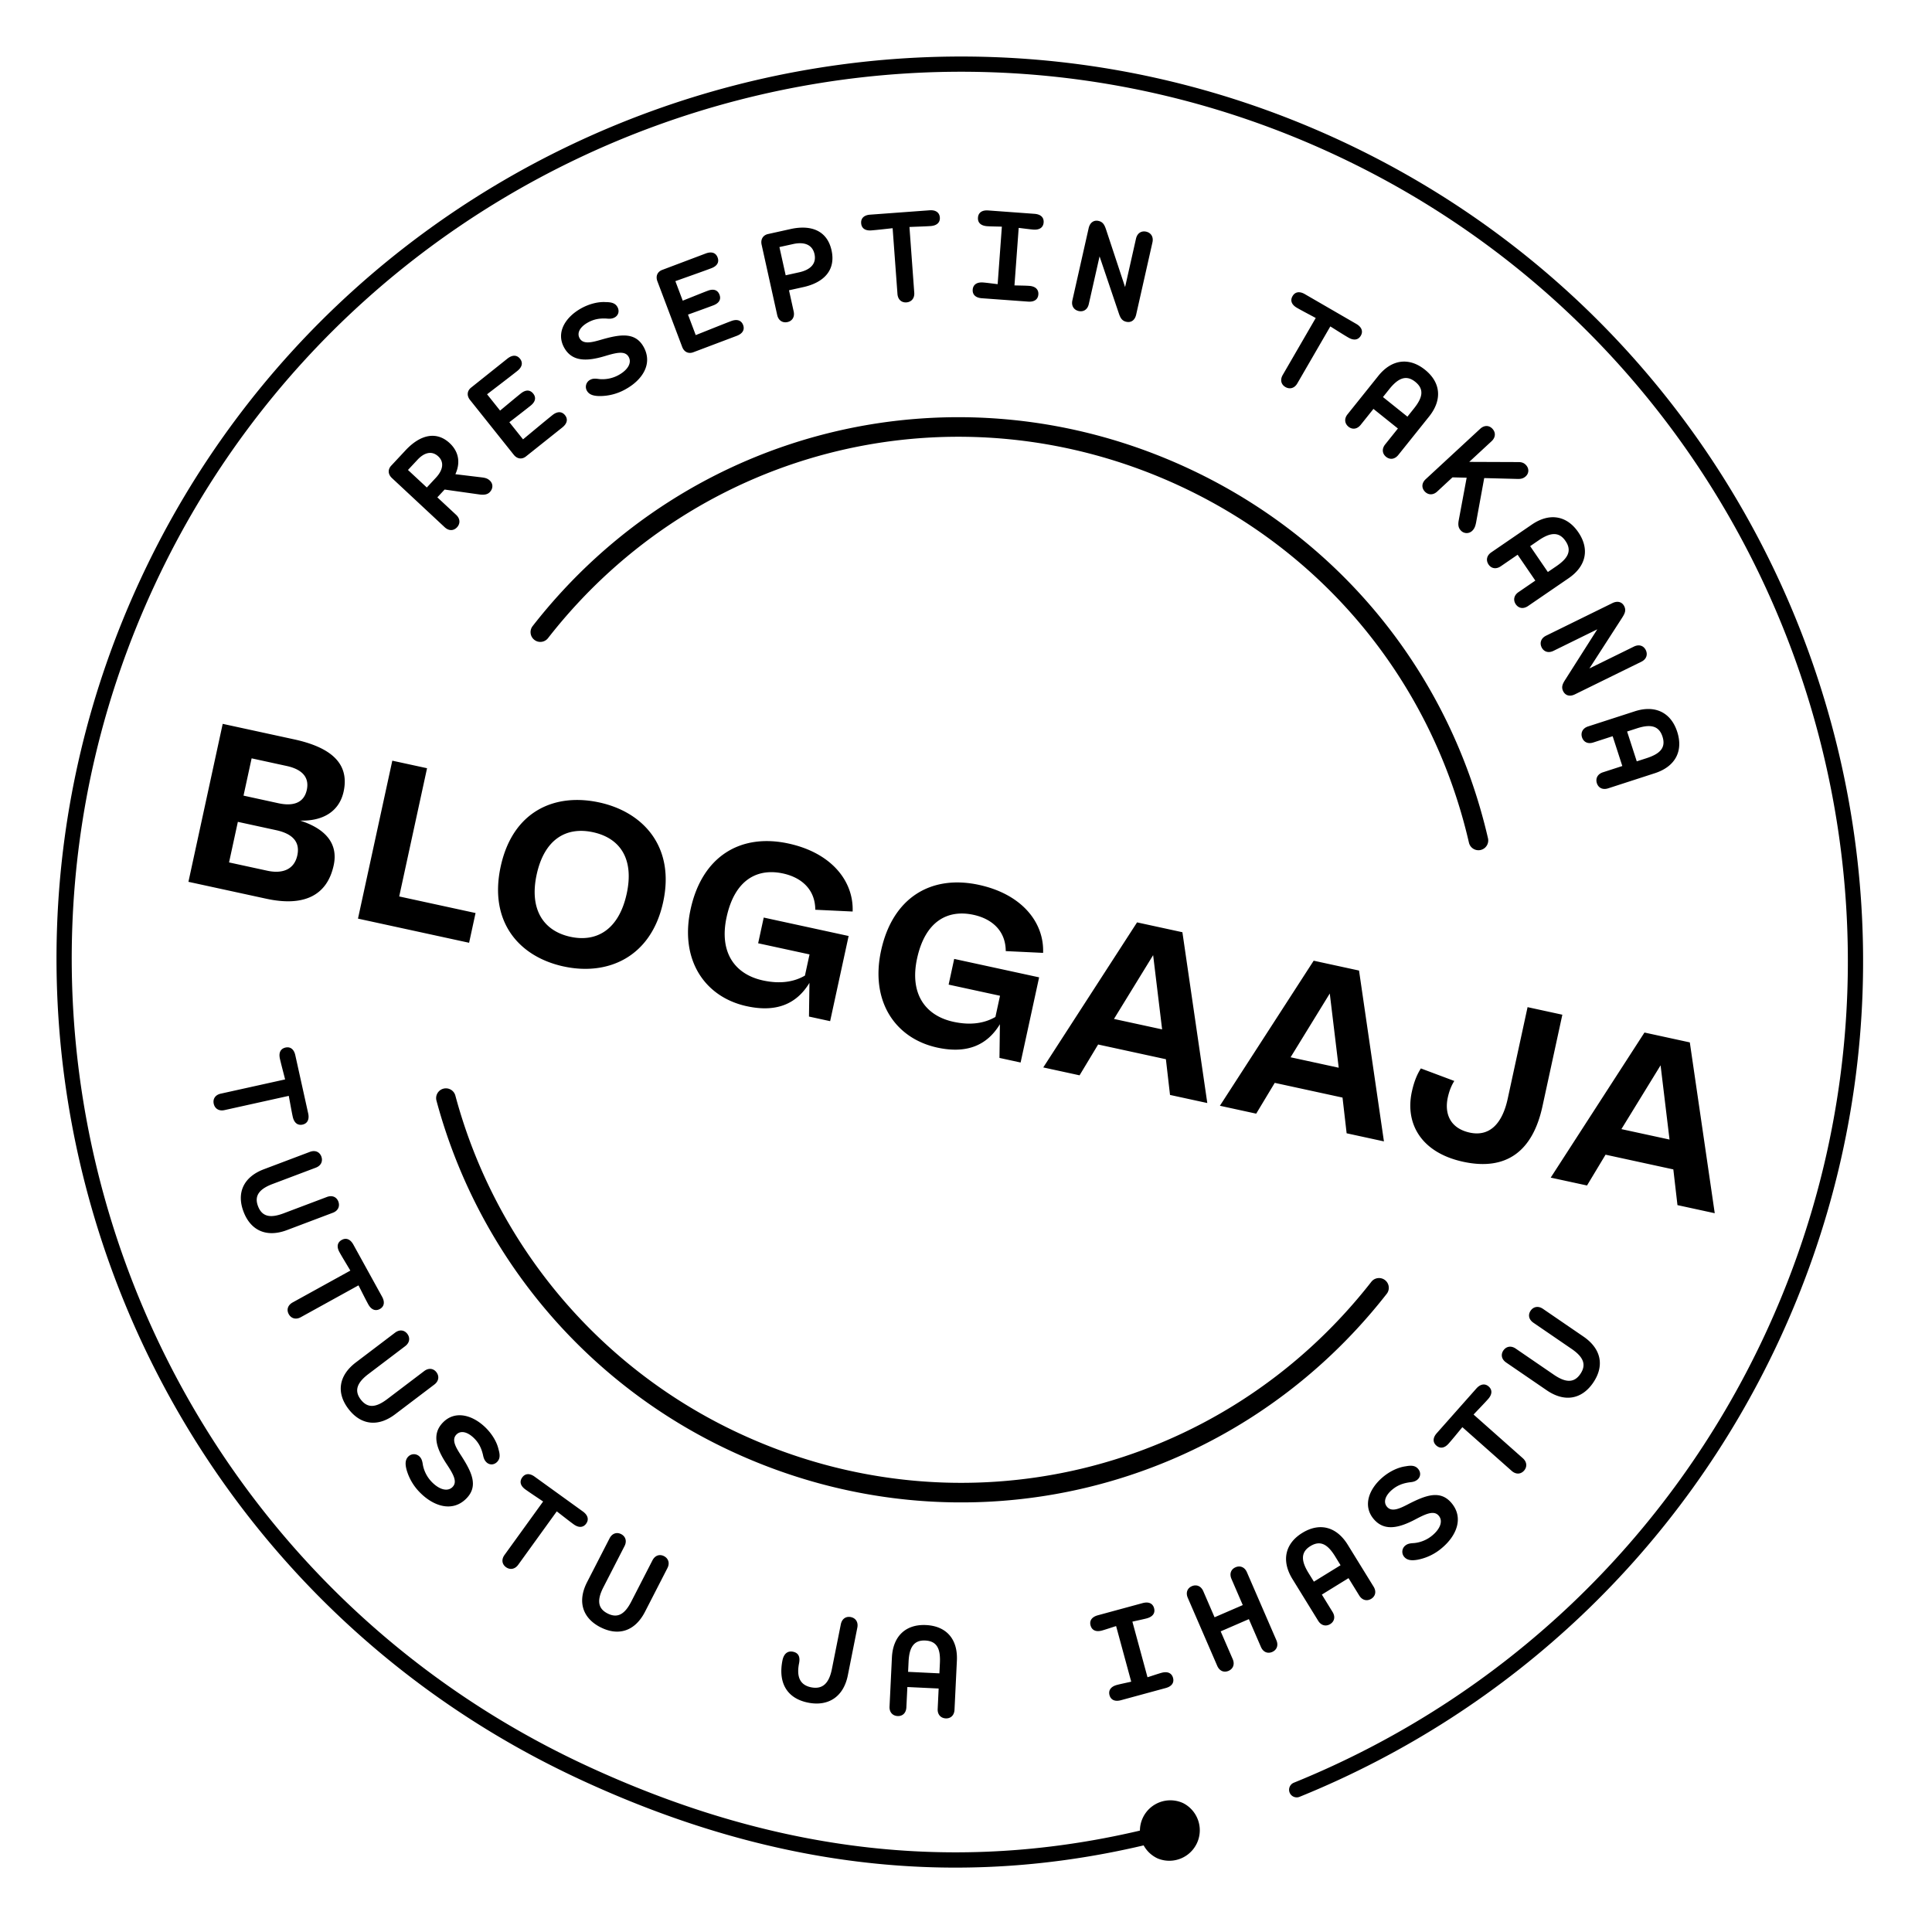 <svg xmlns="http://www.w3.org/2000/svg" width="124" height="124" viewBox="0 0 124 124"><g fill="none" fill-rule="evenodd"><path fill="transparent" d="M123.205 61.602c0 34.022-27.58 61.603-61.603 61.603C27.58 123.205 0 95.625 0 61.602 0 27.58 27.58 0 61.602 0s61.603 27.58 61.603 61.602"/><path fill="#000" d="M37.1 114.149C8.125 100.638-4.455 66.074 9.056 37.099 22.566 8.126 57.13-4.454 86.106 9.058c28.973 13.51 41.554 48.073 28.043 77.048-6.212 13.32-17.129 23.697-30.74 29.218a.49.49 0 0 1-.637-.27.49.49 0 0 1 .27-.636c13.381-5.428 24.114-15.629 30.22-28.724 13.284-28.487.916-62.468-27.57-75.752-28.486-13.283-62.467-.914-75.75 27.572-13.284 28.485-.915 62.466 27.57 75.75 12.692 5.917 24.95 7.15 37.476 3.768a.488.488 0 1 1 .255.944c-12.757 3.445-25.235 2.193-38.143-3.826"/><path fill="#000" d="M74.29 119.274a1.956 1.956 0 0 0 1.652-3.543 1.953 1.953 0 0 0-2.596.946 1.954 1.954 0 0 0 .945 2.597M17.09 57.682c2.393.52 3.9-.185 4.326-2.142.324-1.488-.65-2.393-2.154-2.873 1.447.044 2.512-.573 2.793-1.865.425-1.957-1.066-2.89-3.184-3.35l-4.577-.994-2.2 10.139 4.996 1.085zm.068-1.797l-2.457-.533.565-2.604 2.457.534c.971.21 1.56.694 1.36 1.616-.203.937-.987 1.191-1.925.987zm.72-4.33l-2.248-.49.52-2.393 2.25.49c.872.188 1.483.643 1.292 1.533-.19.873-.923 1.053-1.813.86zm12.23 8.954l.414-1.909-4.9-1.064 1.787-8.23-2.23-.484-2.203 10.137 7.132 1.55zm6.07 1.52c2.83.616 5.616-.592 6.385-4.133.768-3.541-1.269-5.779-4.099-6.393-2.879-.626-5.56.571-6.329 4.112-.768 3.541 1.165 5.79 4.043 6.415zm.43-1.904c-1.73-.376-2.647-1.76-2.164-3.992.492-2.264 1.892-3.095 3.623-2.718 1.73.376 2.642 1.708 2.157 3.94-.49 2.264-1.885 3.146-3.616 2.77zm11.326 4.456c1.909.416 3.2-.15 4.018-1.498l-.03 2.162 1.358.295 1.187-5.466-5.449-1.183-.358 1.65 3.298.715-.295 1.36c-.677.393-1.56.558-2.692.312-1.795-.39-2.83-1.784-2.336-4.063.527-2.425 1.99-3.158 3.623-2.803 1.181.256 2.065 1.023 2.069 2.328l2.397.114c.076-1.914-1.318-3.757-4.116-4.364-3.088-.671-5.548.827-6.284 4.222-.707 3.251.909 5.634 3.61 6.22zm12.225 2.656c1.909.414 3.2-.153 4.017-1.5l-.028 2.162 1.357.295 1.188-5.466-5.451-1.183-.357 1.65 3.298.715-.295 1.36c-.678.393-1.56.558-2.692.312-1.795-.39-2.83-1.783-2.336-4.064.527-2.425 1.99-3.157 3.623-2.802 1.181.256 2.065 1.023 2.068 2.328l2.397.114c.078-1.914-1.318-3.757-4.115-4.364-3.088-.67-5.548.828-6.284 4.223-.706 3.25.91 5.633 3.61 6.22zm14.935 3.038l2.393.52-1.598-10.963-2.91-.632-6.02 9.31 2.33.506 1.191-1.978 4.35.945.264 2.292zm-1.083-8.971l.576 4.764-3.09-.67 2.514-4.094zm12.42 11.433l2.393.52-1.598-10.965-2.911-.632-6.019 9.31 2.33.507 1.19-1.977 4.35.945.264 2.292zm-1.083-8.972l.574 4.764-3.089-.671 2.515-4.093zm8.56 10.799c2.813.611 4.474-.721 5.089-3.551l1.278-5.887-2.232-.485-1.277 5.887c-.345 1.585-1.157 2.442-2.435 2.165-1.277-.28-1.629-1.235-1.408-2.254.117-.533.288-.852.417-1.061l-2.145-.804c-.206.327-.418.755-.58 1.5-.438 2.02.576 3.9 3.293 4.49zm13.755 2.783l2.393.52-1.6-10.964-2.91-.633-6.018 9.312 2.33.505 1.19-1.977 4.35.945.265 2.292zm-1.083-8.973l.574 4.765-3.089-.67 2.515-4.095zM46.903 93.127a34.73 34.73 0 0 1-18.889-22.484.627.627 0 0 1 1.212-.326A33.475 33.475 0 0 0 47.433 91.99c14.25 6.645 30.945 2.639 40.6-9.743a.627.627 0 0 1 .988.77c-10.015 12.847-27.335 17.004-42.118 10.11M34.415 41.14a.628.628 0 0 1-.23-.955c10.014-12.844 27.334-17.001 42.119-10.107 9.773 4.557 16.77 13.204 19.198 23.723a.627.627 0 1 1-1.222.283c-2.34-10.141-9.085-18.476-18.507-22.87-14.251-6.645-30.946-2.638-40.6 9.744a.627.627 0 0 1-.758.183M14.174 70.192c-.372.082-.522.355-.456.65.064.295.318.49.69.407l4.126-.914c.072.375.176.98.256 1.344.09.4.326.566.63.5.314-.07.445-.338.36-.72l-.827-3.734c-.084-.381-.313-.56-.627-.491-.305.068-.45.31-.362.71.08.361.244.966.335 1.335l-4.125.913zm1.454 7.57c.462 1.223 1.48 1.681 2.785 1.19l2.949-1.114c.355-.134.461-.435.354-.719-.106-.282-.38-.428-.736-.294l-2.777 1.049c-.831.313-1.38.239-1.645-.464-.256-.677.105-1.105.935-1.418l2.776-1.048c.356-.135.461-.435.355-.717-.107-.283-.382-.43-.737-.296l-2.95 1.114c-1.305.492-1.765 1.51-1.309 2.716zm3.158 5.83c-.334.184-.399.488-.253.753.145.264.443.38.776.194l3.7-2.042c.174.338.447.891.626 1.216.198.36.471.451.745.302.282-.155.331-.45.142-.791l-1.847-3.35c-.19-.341-.46-.448-.742-.292-.272.15-.345.424-.147.782.18.325.508.858.7 1.186l-3.7 2.042zm3.57 6.825c.79 1.043 1.897 1.195 3.008.351l2.512-1.904c.303-.23.319-.549.136-.79-.182-.24-.486-.303-.79-.073l-2.364 1.793c-.707.537-1.255.623-1.71.023-.436-.576-.213-1.089.494-1.626l2.364-1.792c.303-.23.32-.548.137-.789s-.487-.303-.79-.074l-2.512 1.906c-1.111.843-1.263 1.95-.485 2.975zm4.65 5.428c.866.847 2.055 1.22 2.93.328.778-.795.349-1.68-.338-2.75-.345-.527-.633-1.014-.304-1.35.266-.272.695-.192 1.127.23.315.307.476.645.577 1.072.037.185.087.344.22.473.188.185.477.196.689-.02.204-.21.188-.471.087-.815-.1-.44-.389-.955-.829-1.386-.823-.806-1.95-1.132-2.734-.33-.758.774-.398 1.715.248 2.689.433.657.688 1.125.367 1.452-.315.321-.834.168-1.287-.276a2.15 2.15 0 0 1-.613-1.118c-.036-.228-.066-.408-.218-.558a.508.508 0 0 0-.725.001c-.219.223-.194.534-.101.871a3.37 3.37 0 0 0 .905 1.487zm5.378 3.951c-.224.307-.154.611.09.788.246.177.564.154.787-.155l2.473-3.425c.304.23.785.614 1.086.831.332.24.62.207.802-.045.19-.26.108-.548-.208-.777l-3.101-2.238c-.316-.23-.606-.211-.795.05-.183.253-.13.531.202.77.301.218.824.56 1.139.775l-2.475 3.426zm6.147 4.64c1.165.597 2.227.256 2.865-.985l1.44-2.805c.173-.337.05-.631-.22-.77-.268-.137-.57-.062-.743.277l-1.355 2.638c-.405.79-.863 1.105-1.532.76-.643-.329-.663-.889-.258-1.678l1.355-2.64c.174-.338.051-.632-.217-.77-.27-.138-.572-.062-.745.276l-1.44 2.805c-.636 1.24-.295 2.304.85 2.893zm13.336 4.844c1.292.257 2.273-.372 2.548-1.75l.61-3.062c.075-.373-.123-.622-.418-.68-.298-.06-.567.095-.642.468l-.573 2.871c-.165.824-.533 1.327-1.328 1.169-.738-.148-.946-.697-.779-1.54.07-.353.013-.664-.397-.746-.306-.061-.575.095-.669.564-.277 1.387.25 2.427 1.648 2.706zm5.742.86c.302.016.545-.177.564-.558l.064-1.305 2.008.096-.062 1.306c-.02.381.214.597.516.611.302.015.546-.179.564-.557l.152-3.149c.068-1.375-.672-2.22-1.979-2.284-1.297-.063-2.124.707-2.191 2.08l-.152 3.15c-.02.38.215.596.516.61zm.674-2.837l.032-.664c.042-.868.312-1.383 1.073-1.346.78.038.979.575.937 1.443l-.032.664-2.01-.097zm14.321.631c-.255.06-.687.147-.923.211-.405.11-.548.362-.47.653.084.31.35.43.736.325l2.872-.781c.386-.104.553-.341.469-.652-.08-.292-.33-.436-.737-.325-.235.064-.65.207-.902.285l-.97-3.569c.257-.06.687-.147.923-.21.405-.112.55-.354.469-.654-.085-.31-.35-.43-.735-.326l-2.872.781c-.386.105-.553.343-.469.653.082.3.331.436.735.326.236-.065.652-.208.904-.286l.97 3.57zm6.245-.693c.278-.12.42-.405.269-.755l-.772-1.781 1.81-.785.772 1.782c.15.35.447.445.725.325.277-.12.419-.405.268-.754l-1.89-4.36c-.15-.35-.456-.442-.733-.32-.276.12-.41.4-.258.749l.724 1.676-1.81.783-.724-1.674c-.153-.35-.457-.442-.734-.321-.278.12-.41.401-.26.75l1.888 4.36c.152.35.448.444.725.325zm6.527-3.003c.257-.158.35-.456.15-.78l-.686-1.113 1.711-1.056.687 1.114c.2.324.515.37.772.212.257-.159.349-.457.15-.78l-1.655-2.683c-.722-1.172-1.81-1.451-2.923-.765-1.105.68-1.353 1.784-.632 2.956l1.654 2.683c.2.324.515.37.772.212zm-1.048-2.723l-.349-.565c-.455-.74-.524-1.318.124-1.716.665-.41 1.133-.08 1.59.66l.347.566-1.712 1.055zm8.22-2.164c.928-.777 1.416-1.925.615-2.881-.716-.853-1.639-.513-2.77.066-.559.292-1.073.53-1.373.172-.246-.292-.126-.711.338-1.101.337-.281.688-.41 1.123-.47.19-.017.351-.052.493-.17.201-.17.24-.457.046-.688-.188-.225-.45-.234-.801-.168-.449.058-.988.294-1.461.69-.882.74-1.317 1.829-.596 2.689.695.83 1.667.564 2.7.017.697-.369 1.186-.574 1.481-.223.29.344.085.845-.401 1.253a2.144 2.144 0 0 1-1.173.5c-.23.014-.41.027-.576.163a.507.507 0 0 0-.07.721c.2.24.511.246.855.187a3.368 3.368 0 0 0 1.57-.757zm4.473-4.948c.284.252.593.213.794-.012.2-.227.208-.544-.077-.799l-3.161-2.803c.26-.278.69-.719.935-.996.273-.307.27-.596.036-.803-.24-.213-.535-.162-.794.13l-2.537 2.862c-.26.292-.269.584-.03.796.234.207.517.183.788-.124.247-.276.64-.763.883-1.055l3.163 2.804zm5.228-5.652c.738-1.079.533-2.177-.618-2.966l-2.6-1.78c-.315-.215-.622-.13-.792.119-.171.25-.134.558.18.773l2.447 1.676c.733.502.987.996.561 1.616-.407.597-.963.546-1.697.044l-2.448-1.677c-.315-.215-.62-.129-.792.12-.17.25-.133.559.18.774l2.6 1.78c1.153.79 2.25.583 2.98-.479zm-73.71-54.914c.279.26.587.229.794.006.206-.22.222-.538-.056-.798l-1.207-1.124.466-.5 2.229.314c.285.039.517.017.677-.155.212-.228.216-.531-.005-.737-.15-.14-.303-.177-.518-.203l-1.691-.204c.377-.833.147-1.516-.368-1.995-.815-.76-1.85-.59-2.834.465l-.92.986c-.212.227-.222.538.05.791l3.383 3.154zm-.408-4.543c.4.374.294.888-.152 1.366l-.585.629-1.209-1.125.613-.657c.44-.472.925-.592 1.333-.213zm5.626.002l2.336-1.862c.312-.25.372-.535.171-.785-.188-.237-.477-.269-.804-.008-.427.341-1.417 1.167-1.89 1.558l-.878-1.1c.455-.35 1.073-.83 1.362-1.061.328-.261.36-.536.171-.773-.194-.244-.47-.273-.796-.012-.29.231-.897.739-1.332 1.1l-.835-1.047c.472-.363 1.512-1.155 1.94-1.497.328-.26.366-.542.172-.786-.201-.25-.491-.255-.806-.006l-2.333 1.862c-.244.195-.299.5-.069.79l2.806 3.517c.232.29.541.304.785.11zm6.398-4.316c1.06-.585 1.76-1.617 1.157-2.71-.538-.975-1.51-.818-2.732-.466-.604.177-1.154.313-1.38-.097-.184-.333.014-.721.544-1.014.385-.212.753-.271 1.192-.246.189.02.355.017.516-.073.232-.126.325-.4.178-.667-.14-.255-.396-.314-.754-.317-.452-.03-1.027.099-1.565.395-1.009.558-1.645 1.543-1.103 2.525.524.95 1.529.874 2.646.536.757-.228 1.276-.337 1.498.066.216.392-.08.845-.635 1.152a2.15 2.15 0 0 1-1.248.266c-.227-.031-.408-.054-.596.05a.506.506 0 0 0-.207.694c.151.272.454.34.804.346a3.365 3.365 0 0 0 1.685-.44zm4.342-2.371l2.793-1.055c.374-.142.519-.393.405-.695-.106-.283-.37-.4-.763-.253-.512.193-1.705.676-2.278.902l-.496-1.316c.542-.195 1.276-.46 1.622-.592.392-.148.508-.399.4-.683-.11-.29-.362-.405-.754-.256-.348.13-1.08.429-1.606.637l-.473-1.253c.56-.2 1.794-.634 2.305-.828.394-.147.517-.403.405-.694-.113-.302-.388-.395-.763-.253l-2.793 1.054c-.291.11-.438.384-.307.73l1.59 4.21c.13.346.421.455.713.345zm5.385-2.392c.083.372.365.52.66.454.295-.065.48-.316.397-.688l-.299-1.352.925-.205c1.306-.29 2.088-1.081 1.806-2.358-.283-1.277-1.324-1.656-2.631-1.367l-1.448.321c-.296.065-.489.317-.41.679l1 4.516zm1.022-4.553c.676-.15 1.23.007 1.373.645.14.64-.296 1.015-.973 1.166l-.877.194-.402-1.812.879-.193zm6.697 3.198c.028.381.276.568.578.546.3-.023.529-.244.5-.625l-.308-4.214c.38-.019.994-.034 1.364-.06.41-.032.61-.241.586-.552-.023-.32-.27-.488-.66-.46l-3.814.281c-.39.028-.6.23-.576.55.023.31.241.49.65.46.37-.027.99-.102 1.37-.14l.31 4.214zm6.431-.624c-.262-.029-.698-.09-.94-.108-.42-.03-.638.16-.661.46-.023.32.187.523.586.552l2.967.216c.4.03.637-.14.66-.46.022-.3-.166-.52-.585-.55-.243-.019-.684-.021-.948-.03l.271-3.691c.262.03.697.09.941.109.418.03.637-.15.66-.46.023-.321-.187-.522-.586-.552l-2.968-.217c-.399-.03-.637.14-.66.46-.023.311.168.52.586.551.244.018.684.02.947.03l-.27 3.69zm9.934-2.678c.085-.37-.108-.624-.402-.691-.296-.066-.57.081-.654.453l-.699 3.103-1.208-3.654c-.1-.303-.192-.522-.496-.591-.295-.067-.55.095-.635.467l-1.043 4.626c-.085.37.108.623.402.69.296.066.57-.08.652-.453l.69-3.055 1.219 3.606c.1.303.19.523.496.592.294.067.548-.085.633-.457l1.045-4.636zm8.363 8.506c-.19.329-.09.624.172.775.26.152.574.097.764-.233l2.118-3.657c.325.2.841.533 1.164.718.354.206.638.145.793-.125.162-.277.052-.556-.286-.752l-3.31-1.916c-.337-.195-.625-.148-.786.132-.156.268-.076.54.279.746.32.186.876.473 1.21.656l-2.118 3.656zm4.22 3.322c.235.189.547.175.785-.122l.817-1.021 1.57 1.258-.817 1.02c-.238.298-.177.61.06.799.235.189.546.175.784-.122l1.97-2.46c.861-1.073.759-2.192-.261-3.01-1.014-.812-2.136-.675-2.997.4l-1.97 2.459c-.239.296-.177.608.06.799zm2.213-1.904l.414-.518c.545-.677 1.065-.937 1.658-.46.61.488.455 1.04-.088 1.718l-.414.518-1.57-1.258zm4.987 8.552a.506.506 0 0 0 .737.036c.159-.146.208-.325.25-.523l.524-2.865 2.098.054c.234.009.4-.013.572-.171.207-.193.219-.496.014-.717-.126-.137-.276-.199-.524-.193l-3.121-.012 1.433-1.326c.278-.258.264-.576.058-.797-.204-.223-.515-.255-.793.004l-3.488 3.226c-.28.258-.27.569-.066.791.206.223.521.262.801.004l.98-.909.91.022-.512 2.75c-.046.267-.025.461.127.626zm1.79 2.196c.17.25.473.326.787.112l1.079-.74 1.136 1.66-1.079.739c-.314.216-.345.533-.175.782.172.25.473.326.787.111l2.601-1.782c1.135-.777 1.361-1.877.623-2.956-.734-1.072-1.848-1.266-2.984-.487l-2.599 1.78c-.315.215-.346.532-.175.781zm2.67-1.178l.547-.375c.717-.49 1.291-.588 1.72.041.443.644.134 1.128-.582 1.619l-.549.374-1.136-1.66zm7.136 7.418c.341-.167.418-.477.285-.748-.134-.272-.42-.392-.762-.224l-2.856 1.403 2.086-3.233c.173-.27.288-.478.151-.758-.134-.272-.42-.37-.763-.202L99.23 40.8c-.34.169-.418.477-.285.748.133.27.42.391.762.224l2.811-1.381-2.042 3.211c-.173.27-.287.478-.15.758.134.271.412.373.753.206l4.266-2.094zm-3.807 4.853c.093.287.36.447.722.33l1.244-.403.62 1.913-1.244.403c-.362.118-.482.413-.389.7.093.287.36.447.723.33l2.997-.971c1.31-.424 1.839-1.416 1.436-2.66-.4-1.235-1.412-1.738-2.723-1.313l-2.998.971c-.361.118-.481.413-.388.7zm2.894-.374l.632-.204c.827-.269 1.402-.198 1.637.527.242.742-.192 1.118-1.017 1.387l-.633.204-.619-1.914z"/></g></svg>